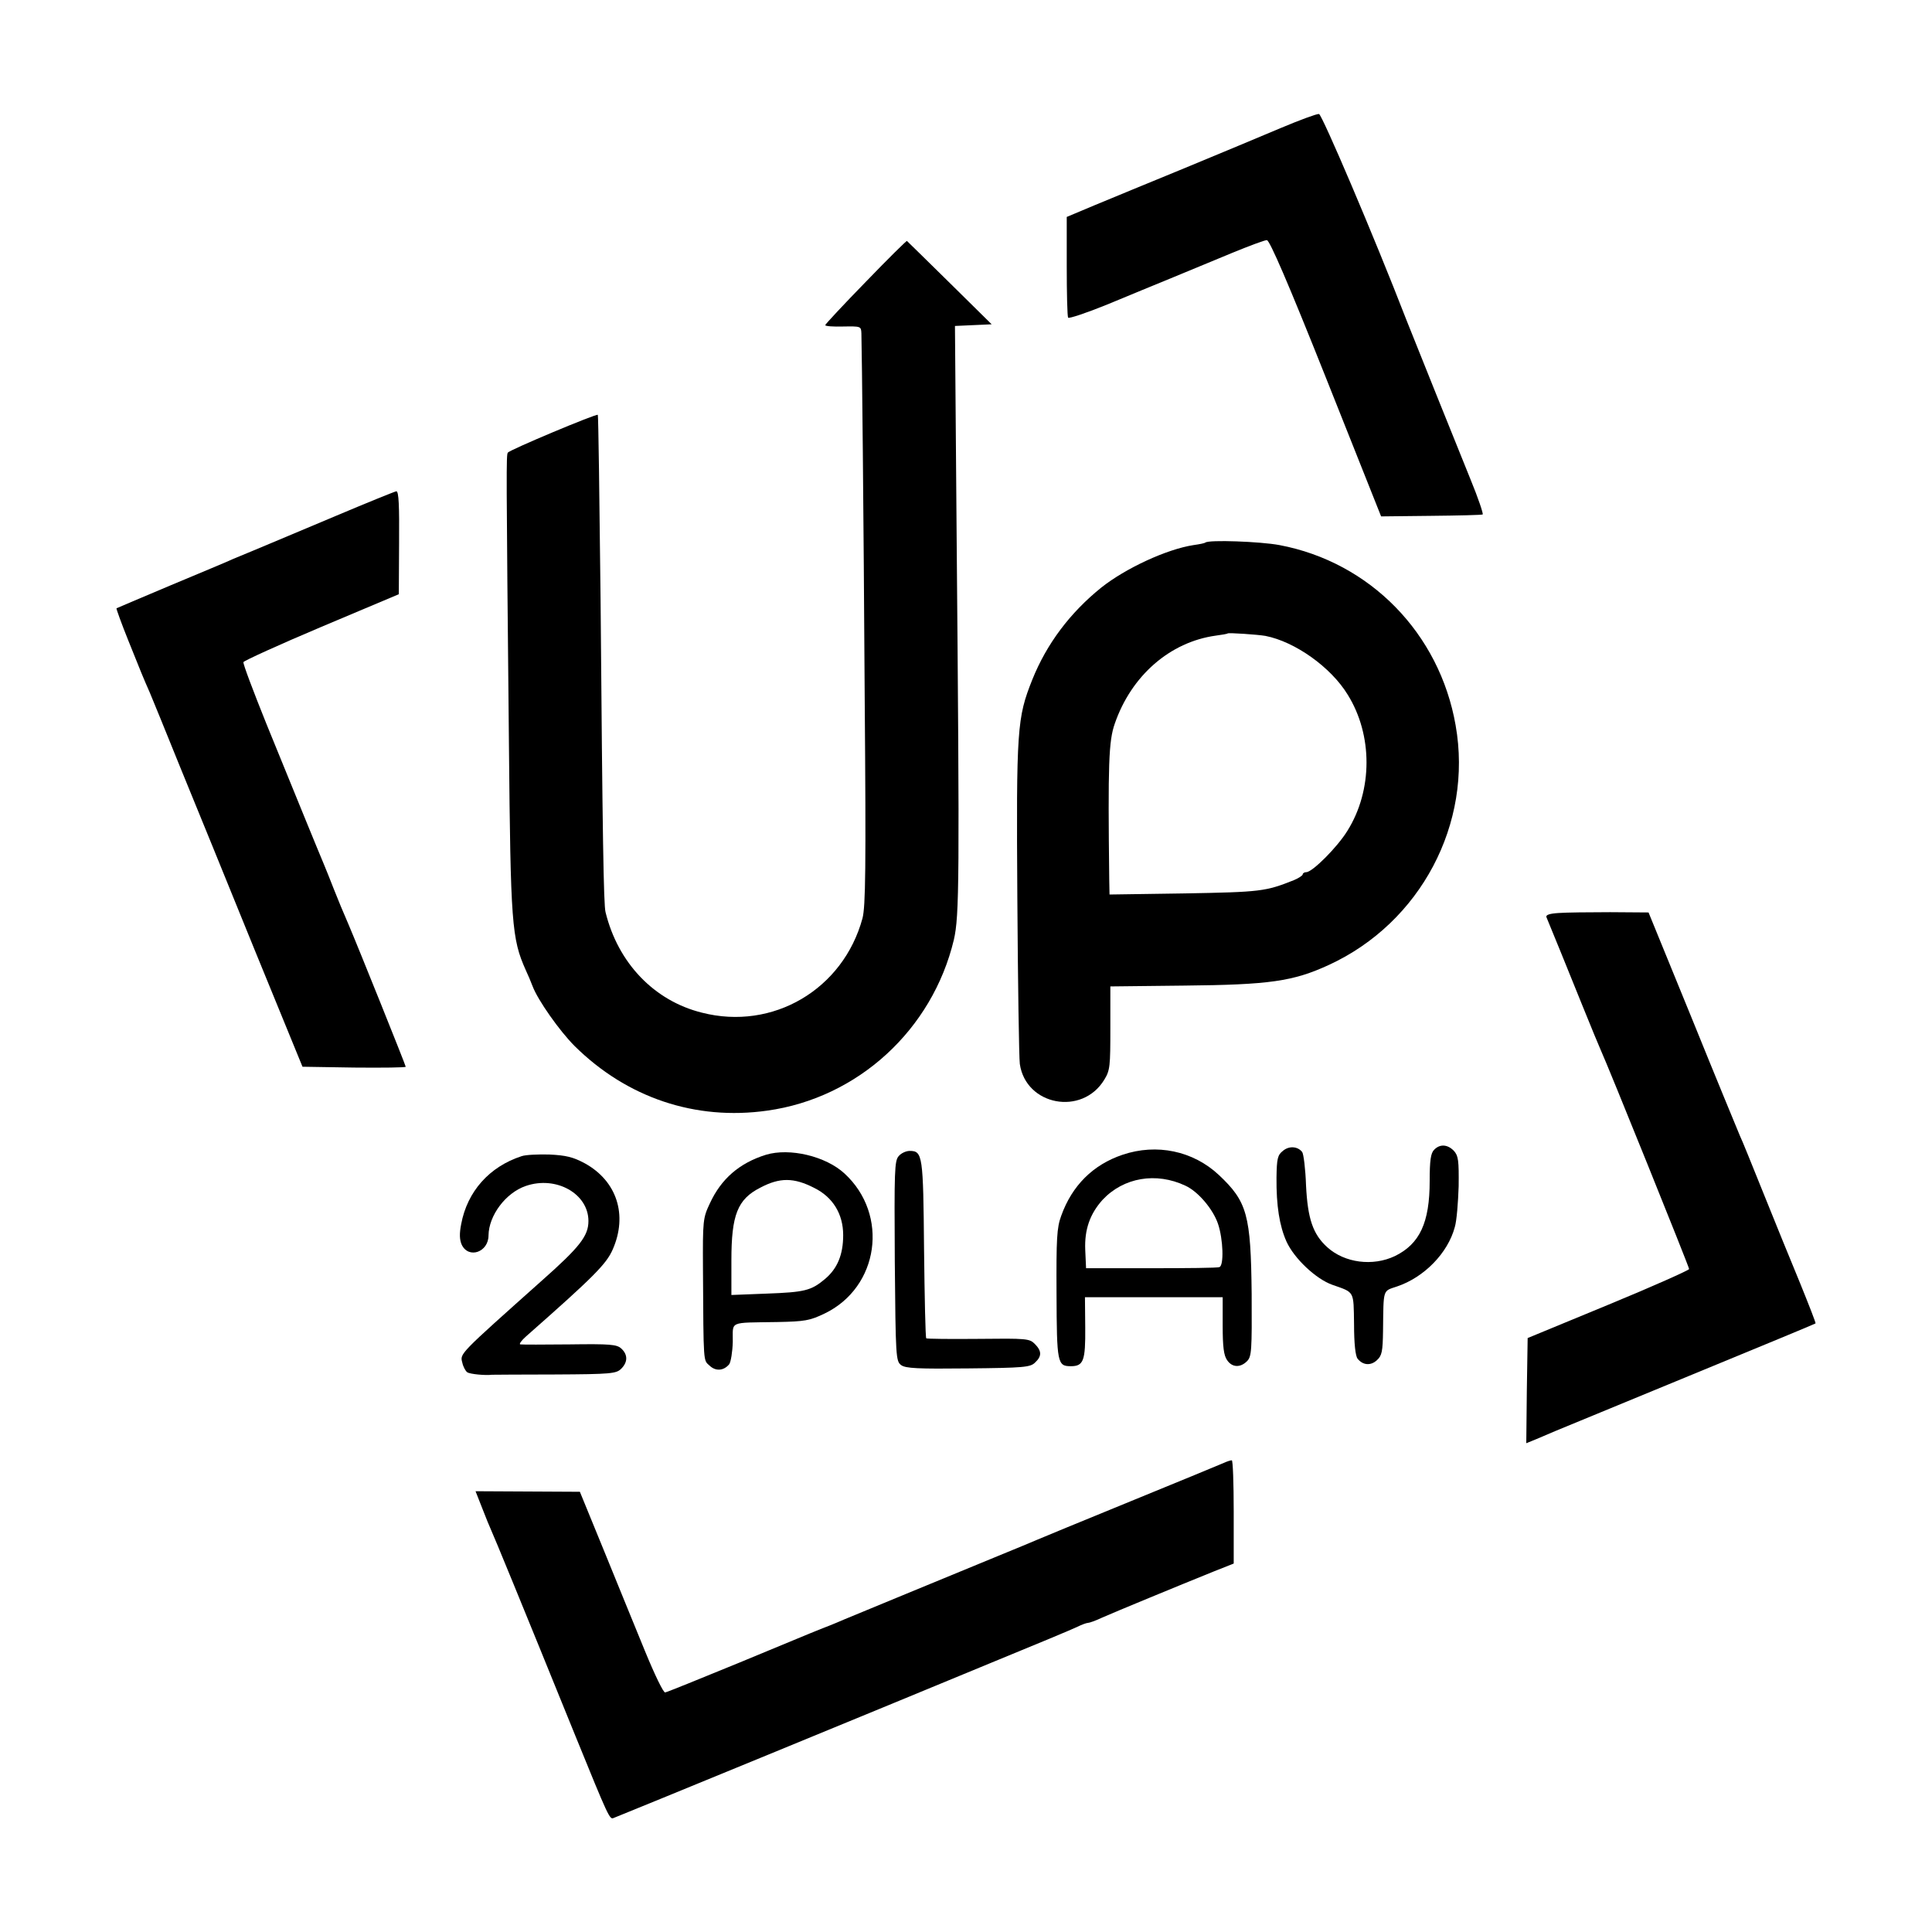 <?xml version="1.0" standalone="no"?>
<!DOCTYPE svg PUBLIC "-//W3C//DTD SVG 20010904//EN"
 "http://www.w3.org/TR/2001/REC-SVG-20010904/DTD/svg10.dtd">
<svg version="1.0" xmlns="http://www.w3.org/2000/svg"
 width="700pt" height="700pt" viewBox="0 0 700 700"
 preserveAspectRatio="xMidYMid meet">
<g transform="translate(0,700) scale(0.1,-0.1)"
fill="#000000" stroke="none">
<path d="M4640 6536 c-69 -29 -226 -95 -350 -146 -124 -51 -270 -111 -325
-134 l-100 -42 0 -178 c0 -98 2 -182 5 -187 3 -4 66 17 140 47 74 31 182 75
240 99 58 24 155 64 215 89 61 25 117 46 125 46 10 0 76 -152 215 -501 l199
-500 181 2 c99 1 183 3 187 5 3 2 -16 59 -44 127 -41 101 -212 526 -232 577
-118 305 -306 745 -317 747 -8 1 -70 -22 -139 -51z"/>
<path d="M3137 5979 c-81 -83 -147 -154 -147 -157 0 -4 29 -6 65 -5 64 1 65 1
66 -25 2 -69 8 -645 12 -1322 5 -621 3 -754 -8 -797 -70 -258 -325 -408 -582
-342 -173 43 -304 180 -349 364 -7 25 -11 275 -18 1134 -4 366 -8 666 -10 668
-5 5 -320 -127 -326 -137 -6 -9 -6 -44 4 -1060 6 -647 10 -701 61 -815 8 -17
19 -43 25 -59 19 -50 97 -161 152 -216 189 -187 437 -271 698 -234 329 46 598
293 676 619 20 87 21 213 10 1472 l-6 752 66 3 67 3 -152 150 c-84 83 -154
151 -155 152 -1 2 -69 -65 -149 -148z"/>
<path d="M1215 5130 c-274 -115 -254 -107 -300 -126 -22 -9 -53 -22 -70 -29
-16 -8 -118 -50 -225 -95 -107 -45 -196 -83 -198 -84 -1 -2 18 -55 43 -117 47
-117 52 -130 78 -189 8 -19 58 -141 110 -270 53 -129 174 -426 269 -660 l174
-425 187 -3 c103 -1 187 0 187 3 0 5 -174 438 -207 515 -26 60 -31 73 -54 130
-12 30 -27 69 -34 85 -7 17 -38 91 -68 165 -30 74 -94 231 -142 348 -47 117
-85 217 -83 223 2 5 129 63 283 128 l280 118 1 186 c1 134 -1 187 -10 187 -6
-1 -105 -41 -221 -90z"/>
<path d="M4367 5034 c-2 -2 -21 -6 -43 -9 -97 -15 -246 -84 -334 -154 -113
-91 -198 -204 -250 -334 -55 -138 -58 -177 -54 -792 2 -308 6 -578 9 -600 22
-151 226 -189 306 -57 21 34 22 49 22 188 l0 150 268 3 c308 3 394 15 524 75
332 153 522 512 459 868 -58 333 -310 591 -638 653 -69 13 -258 20 -269 9z
m218 -338 c107 -21 237 -113 298 -213 91 -146 91 -346 -1 -493 -36 -59 -127
-150 -149 -150 -7 0 -13 -4 -13 -8 0 -4 -15 -14 -32 -21 -103 -41 -120 -43
-395 -48 l-273 -4 -1 53 c-5 422 -2 503 20 566 60 174 200 296 366 319 22 3
41 6 43 8 4 3 108 -4 137 -9z"/>
<path d="M5647 3692 c-33 -2 -47 -7 -44 -15 18 -43 83 -203 131 -322 31 -77
61 -149 66 -160 25 -54 320 -785 320 -793 0 -4 -132 -63 -292 -129 l-293 -121
-3 -190 -2 -191 37 15 c21 9 52 22 68 29 17 7 235 97 485 200 250 103 456 188
458 190 2 1 -24 67 -56 146 -33 79 -92 225 -132 324 -40 99 -78 194 -86 210
-7 17 -85 205 -172 420 l-159 389 -139 1 c-76 0 -161 -1 -187 -3z"/>
<path d="M4648 2830 c-19 -15 -22 -28 -23 -96 -1 -103 11 -176 36 -232 28 -62
107 -136 166 -157 82 -29 77 -20 79 -143 0 -70 5 -116 13 -125 19 -24 48 -26
70 -5 18 16 21 32 22 106 2 155 -2 143 51 161 98 33 184 121 209 215 7 23 12
89 14 148 1 93 -1 110 -17 128 -23 24 -51 26 -72 4 -12 -12 -16 -38 -16 -113
0 -151 -36 -228 -126 -272 -80 -38 -182 -25 -245 32 -52 47 -71 103 -77 224
-2 60 -9 115 -14 121 -16 21 -48 23 -70 4z"/>
<path d="M4067 2816 c-107 -36 -183 -112 -222 -221 -16 -43 -18 -83 -17 -283
1 -251 3 -262 52 -262 46 0 53 20 52 140 l-1 110 249 0 250 0 0 -103 c0 -77 4
-108 16 -125 18 -27 48 -28 72 -4 17 17 18 37 17 244 -3 287 -16 334 -119 431
-93 87 -225 115 -349 73z m228 -112 c46 -21 100 -85 118 -138 19 -56 22 -152
5 -157 -7 -3 -119 -4 -248 -4 l-235 0 -3 67 c-3 73 17 130 63 181 76 81 194
101 300 51z"/>
<path d="M2775 2816 c-96 -30 -162 -87 -203 -176 -25 -53 -26 -61 -25 -240 2
-346 1 -327 24 -348 22 -21 51 -19 71 5 6 8 12 45 13 81 1 77 -18 69 161 72
100 2 118 5 172 31 197 95 234 358 72 507 -68 63 -199 94 -285 68z m175 -120
c67 -33 105 -94 105 -171 0 -71 -21 -122 -67 -160 -49 -41 -73 -47 -210 -52
l-128 -5 0 126 c0 164 22 221 105 263 70 37 121 37 195 -1z"/>
<path d="M3256 2811 c-15 -17 -16 -52 -14 -381 3 -347 4 -362 23 -376 16 -12
61 -14 243 -12 200 2 225 4 242 21 25 23 25 42 -1 68 -19 19 -30 20 -205 18
-101 -1 -186 0 -188 2 -3 3 -6 148 -8 323 -3 340 -5 356 -52 356 -13 0 -31 -8
-40 -19z"/>
<path d="M1890 2811 c-117 -38 -197 -128 -219 -246 -7 -35 -6 -57 2 -75 25
-52 97 -27 97 34 1 72 62 154 135 179 110 38 227 -28 227 -127 0 -54 -31 -94
-170 -217 -299 -267 -296 -263 -287 -296 3 -15 12 -31 18 -35 10 -7 67 -12 89
-9 4 0 106 1 228 1 205 1 223 3 241 21 24 24 24 51 0 73 -16 15 -41 17 -187
15 -93 -1 -173 -1 -179 0 -5 1 4 14 21 29 244 215 291 262 314 315 55 125 15
248 -101 312 -43 23 -68 29 -129 32 -41 1 -86 -1 -100 -6z"/>
<path d="M4435 1700 c-11 -5 -164 -68 -340 -140 -176 -72 -329 -135 -340 -140
-11 -5 -74 -31 -140 -58 -179 -74 -515 -212 -555 -229 -19 -8 -44 -19 -55 -23
-29 -11 -52 -20 -331 -136 -139 -57 -257 -105 -264 -106 -6 -2 -38 64 -74 152
-35 85 -102 250 -149 365 l-86 210 -189 1 -189 1 24 -61 c13 -34 28 -70 33
-81 9 -19 109 -262 305 -745 120 -295 124 -303 138 -297 17 6 1025 420 1372
564 154 63 293 121 309 129 16 8 33 14 38 14 5 0 28 8 51 19 45 20 285 119
404 167 l73 29 0 188 c0 103 -3 187 -7 186 -5 0 -17 -4 -28 -9z"/>
</g>
</svg>
